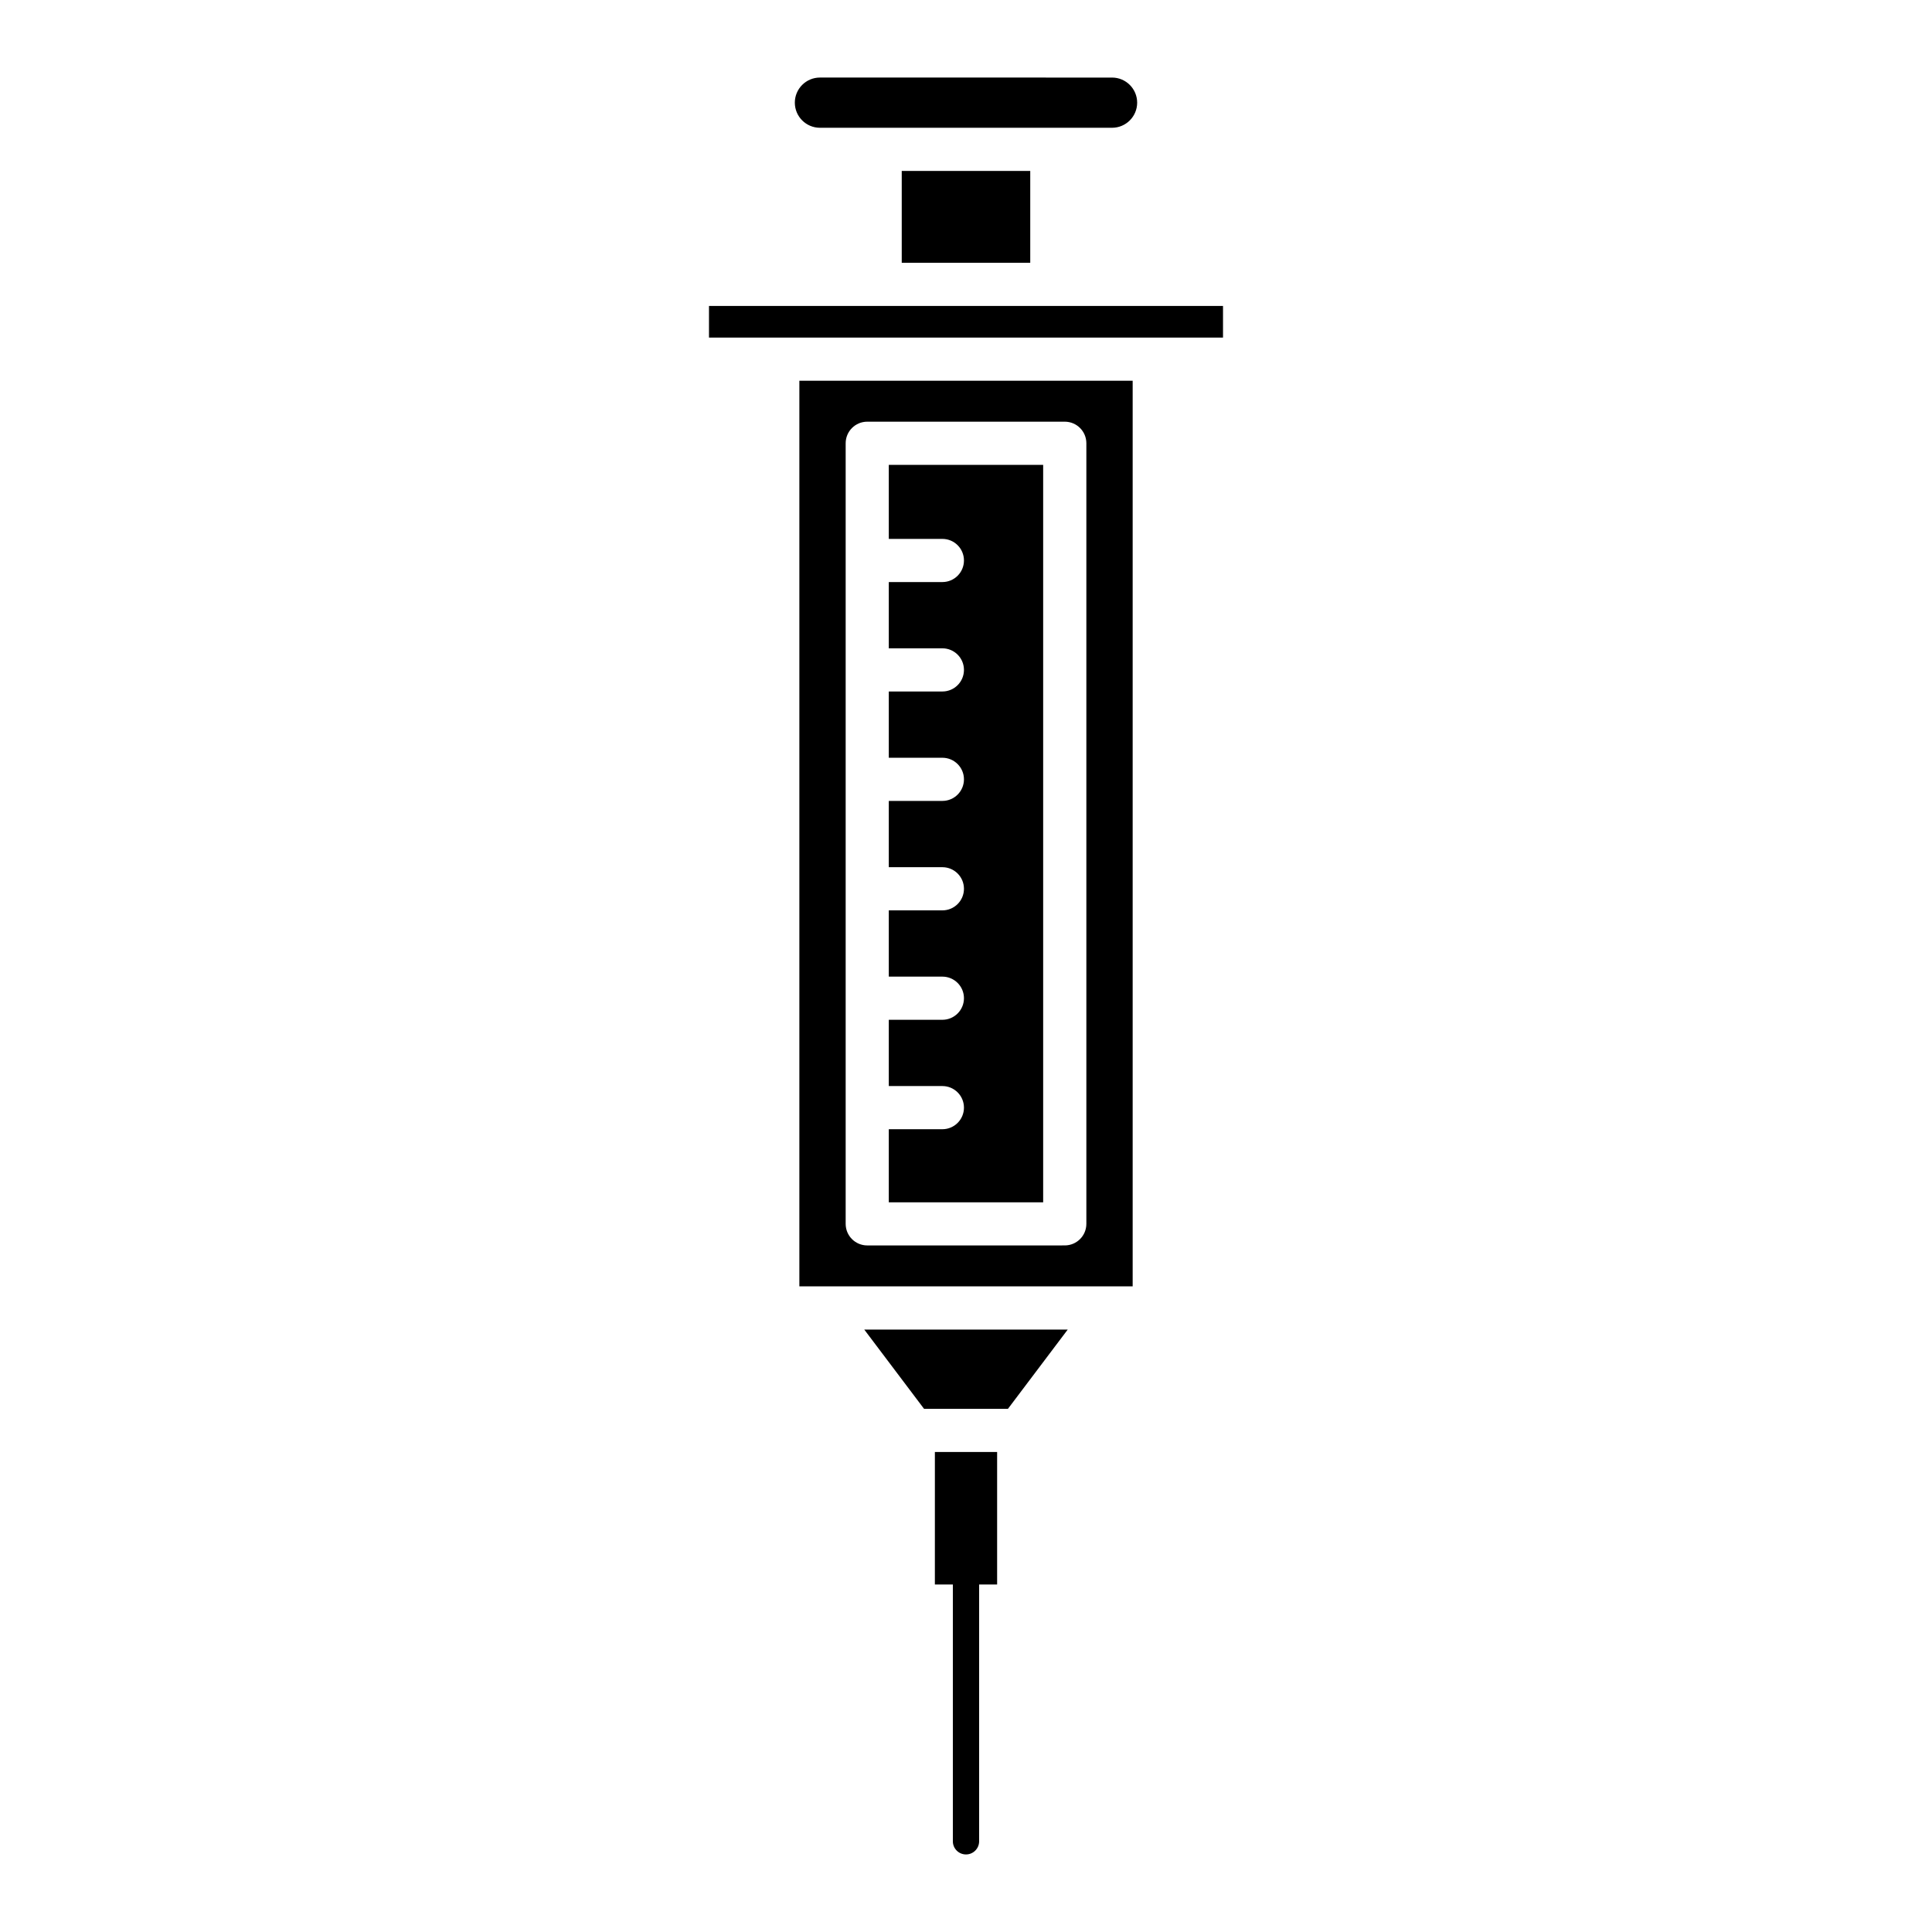<?xml version="1.0" encoding="UTF-8"?>
<!-- Uploaded to: SVG Repo, www.svgrepo.com, Generator: SVG Repo Mixer Tools -->
<svg fill="#000000" width="800px" height="800px" version="1.1" viewBox="144 144 512 512" xmlns="http://www.w3.org/2000/svg">
 <g>
  <path d="m361.29 177.86h77.418c3.668 0 6.652-2.984 6.652-6.652s-2.984-6.652-6.652-6.652l-77.418-0.004c-3.668 0-6.652 2.984-6.652 6.652 0 3.672 2.984 6.656 6.652 6.656z"/>
  <path d="m382.97 189.3h34.055v24.344h-34.055z"/>
  <path d="m391.75 563.91h4.766v68.055c0 1.922 1.559 3.481 3.481 3.481s3.481-1.559 3.481-3.481l0.004-68.055h4.766v-35.121h-16.496z"/>
  <path d="m388.88 517.35h22.238l15.844-21.004h-53.926z"/>
  <path d="m331.89 225.08h136.22v8.383h-136.22z"/>
  <path d="m355.84 484.9h88.328v-240h-88.328zm12.27-223.43c0-3.16 2.562-5.719 5.719-5.719h52.348c3.16 0 5.719 2.562 5.719 5.719v206.86c0 3.16-2.562 5.719-5.719 5.719l-52.348 0.004c-3.16 0-5.719-2.562-5.719-5.719z"/>
  <path d="m420.45 267.2h-40.91v19.613h14.199c3.16 0 5.719 2.562 5.719 5.719 0 3.16-2.562 5.719-5.719 5.719h-14.199v17.562h14.199c3.16 0 5.719 2.562 5.719 5.719 0 3.16-2.562 5.719-5.719 5.719h-14.199v17.562h14.199c3.16 0 5.719 2.562 5.719 5.719 0 3.16-2.562 5.719-5.719 5.719l-14.199 0.004v17.559h14.199c3.16 0 5.719 2.562 5.719 5.719 0.004 3.16-2.559 5.723-5.715 5.723h-14.203v17.559h14.199c3.16 0 5.719 2.562 5.719 5.719 0 3.16-2.562 5.719-5.719 5.719h-14.199v17.562h14.199c3.16 0 5.719 2.562 5.719 5.719 0 3.16-2.562 5.719-5.719 5.719l-14.199 0.004v19.363h40.91z"/>
 </g>
</svg>